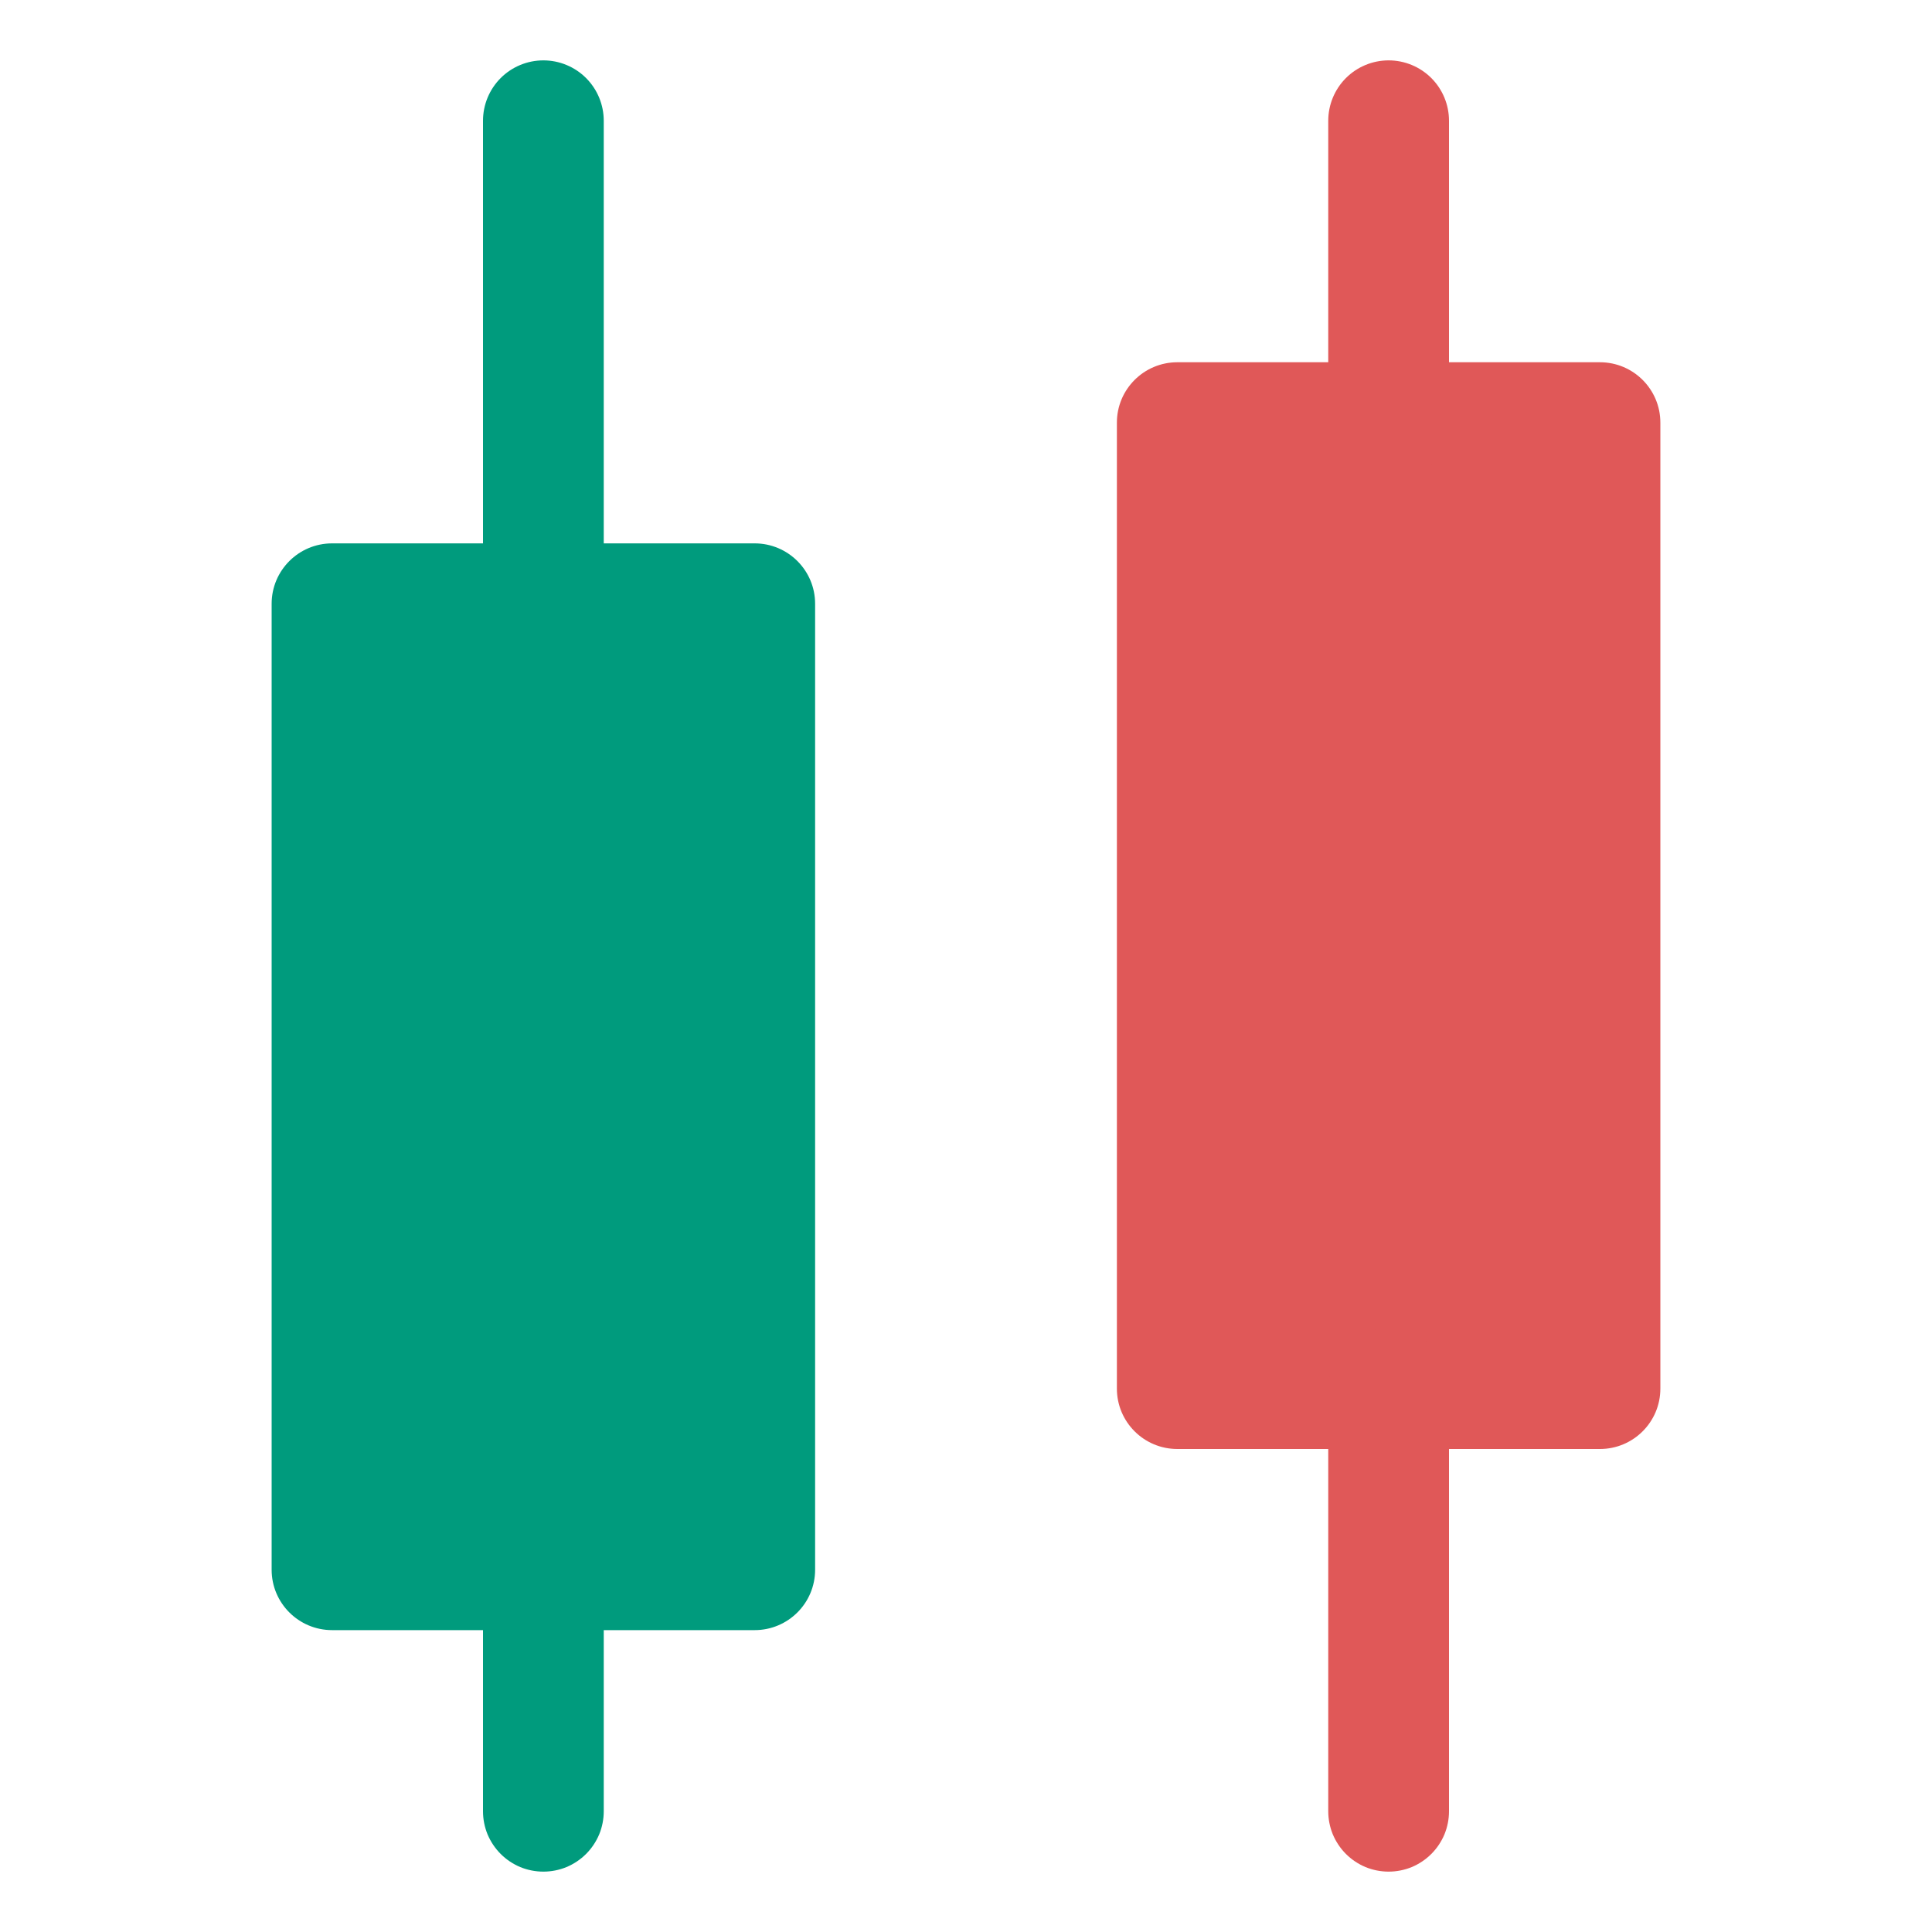 <svg width="20" height="20" viewBox="0 0 20 20" fill="none" xmlns="http://www.w3.org/2000/svg">
<path d="M7.812 5.625H3.438C3.092 5.625 2.812 5.905 2.812 6.25V16.25C2.812 16.595 3.092 16.875 3.438 16.875H7.812C8.158 16.875 8.438 16.595 8.438 16.25V6.25C8.438 5.905 8.158 5.625 7.812 5.625Z" fill="#009B7D"/>
<path d="M16.562 3.75H12.188C11.842 3.75 11.562 4.03 11.562 4.375V14.375C11.562 14.72 11.842 15 12.188 15H16.562C16.908 15 17.188 14.72 17.188 14.375V4.375C17.188 4.03 16.908 3.75 16.562 3.75Z" fill="#E05858"/>
<path d="M5.625 19.375C5.543 19.375 5.462 19.359 5.386 19.328C5.31 19.296 5.241 19.25 5.183 19.192C5.125 19.134 5.079 19.065 5.047 18.989C5.016 18.913 5 18.832 5 18.75V16.25C5 16.084 5.066 15.925 5.183 15.808C5.3 15.691 5.459 15.625 5.625 15.625C5.791 15.625 5.95 15.691 6.067 15.808C6.184 15.925 6.25 16.084 6.25 16.25V18.75C6.25 18.832 6.234 18.913 6.203 18.989C6.171 19.065 6.125 19.134 6.067 19.192C6.009 19.25 5.94 19.296 5.864 19.328C5.788 19.359 5.707 19.375 5.625 19.375Z" fill="#009B7D"/>
<path d="M5.625 6.875C5.543 6.875 5.462 6.859 5.386 6.828C5.31 6.796 5.241 6.75 5.183 6.692C5.125 6.634 5.079 6.565 5.047 6.489C5.016 6.413 5 6.332 5 6.25V1.25C5 1.084 5.066 0.925 5.183 0.808C5.3 0.691 5.459 0.625 5.625 0.625C5.791 0.625 5.95 0.691 6.067 0.808C6.184 0.925 6.25 1.084 6.25 1.25V6.25C6.25 6.332 6.234 6.413 6.203 6.489C6.171 6.565 6.125 6.634 6.067 6.692C6.009 6.75 5.94 6.796 5.864 6.828C5.788 6.859 5.707 6.875 5.625 6.875Z" fill="#009B7D"/>
<path d="M14.375 5C14.293 5 14.212 4.984 14.136 4.953C14.06 4.921 13.991 4.875 13.933 4.817C13.875 4.759 13.829 4.69 13.797 4.614C13.766 4.538 13.75 4.457 13.75 4.375V1.25C13.75 1.084 13.816 0.925 13.933 0.808C14.05 0.691 14.209 0.625 14.375 0.625C14.541 0.625 14.7 0.691 14.817 0.808C14.934 0.925 15 1.084 15 1.25V4.375C15 4.457 14.984 4.538 14.953 4.614C14.921 4.69 14.875 4.759 14.817 4.817C14.759 4.875 14.69 4.921 14.614 4.953C14.538 4.984 14.457 5 14.375 5Z" fill="#E05858"/>
<path d="M14.375 19.375C14.293 19.375 14.212 19.359 14.136 19.328C14.06 19.296 13.991 19.25 13.933 19.192C13.875 19.134 13.829 19.065 13.797 18.989C13.766 18.913 13.75 18.832 13.75 18.75V14.375C13.75 14.209 13.816 14.05 13.933 13.933C14.05 13.816 14.209 13.75 14.375 13.75C14.541 13.75 14.7 13.816 14.817 13.933C14.934 14.05 15 14.209 15 14.375V18.75C15 18.832 14.984 18.913 14.953 18.989C14.921 19.065 14.875 19.134 14.817 19.192C14.759 19.25 14.69 19.296 14.614 19.328C14.538 19.359 14.457 19.375 14.375 19.375Z" fill="#E05858"/>
</svg>
